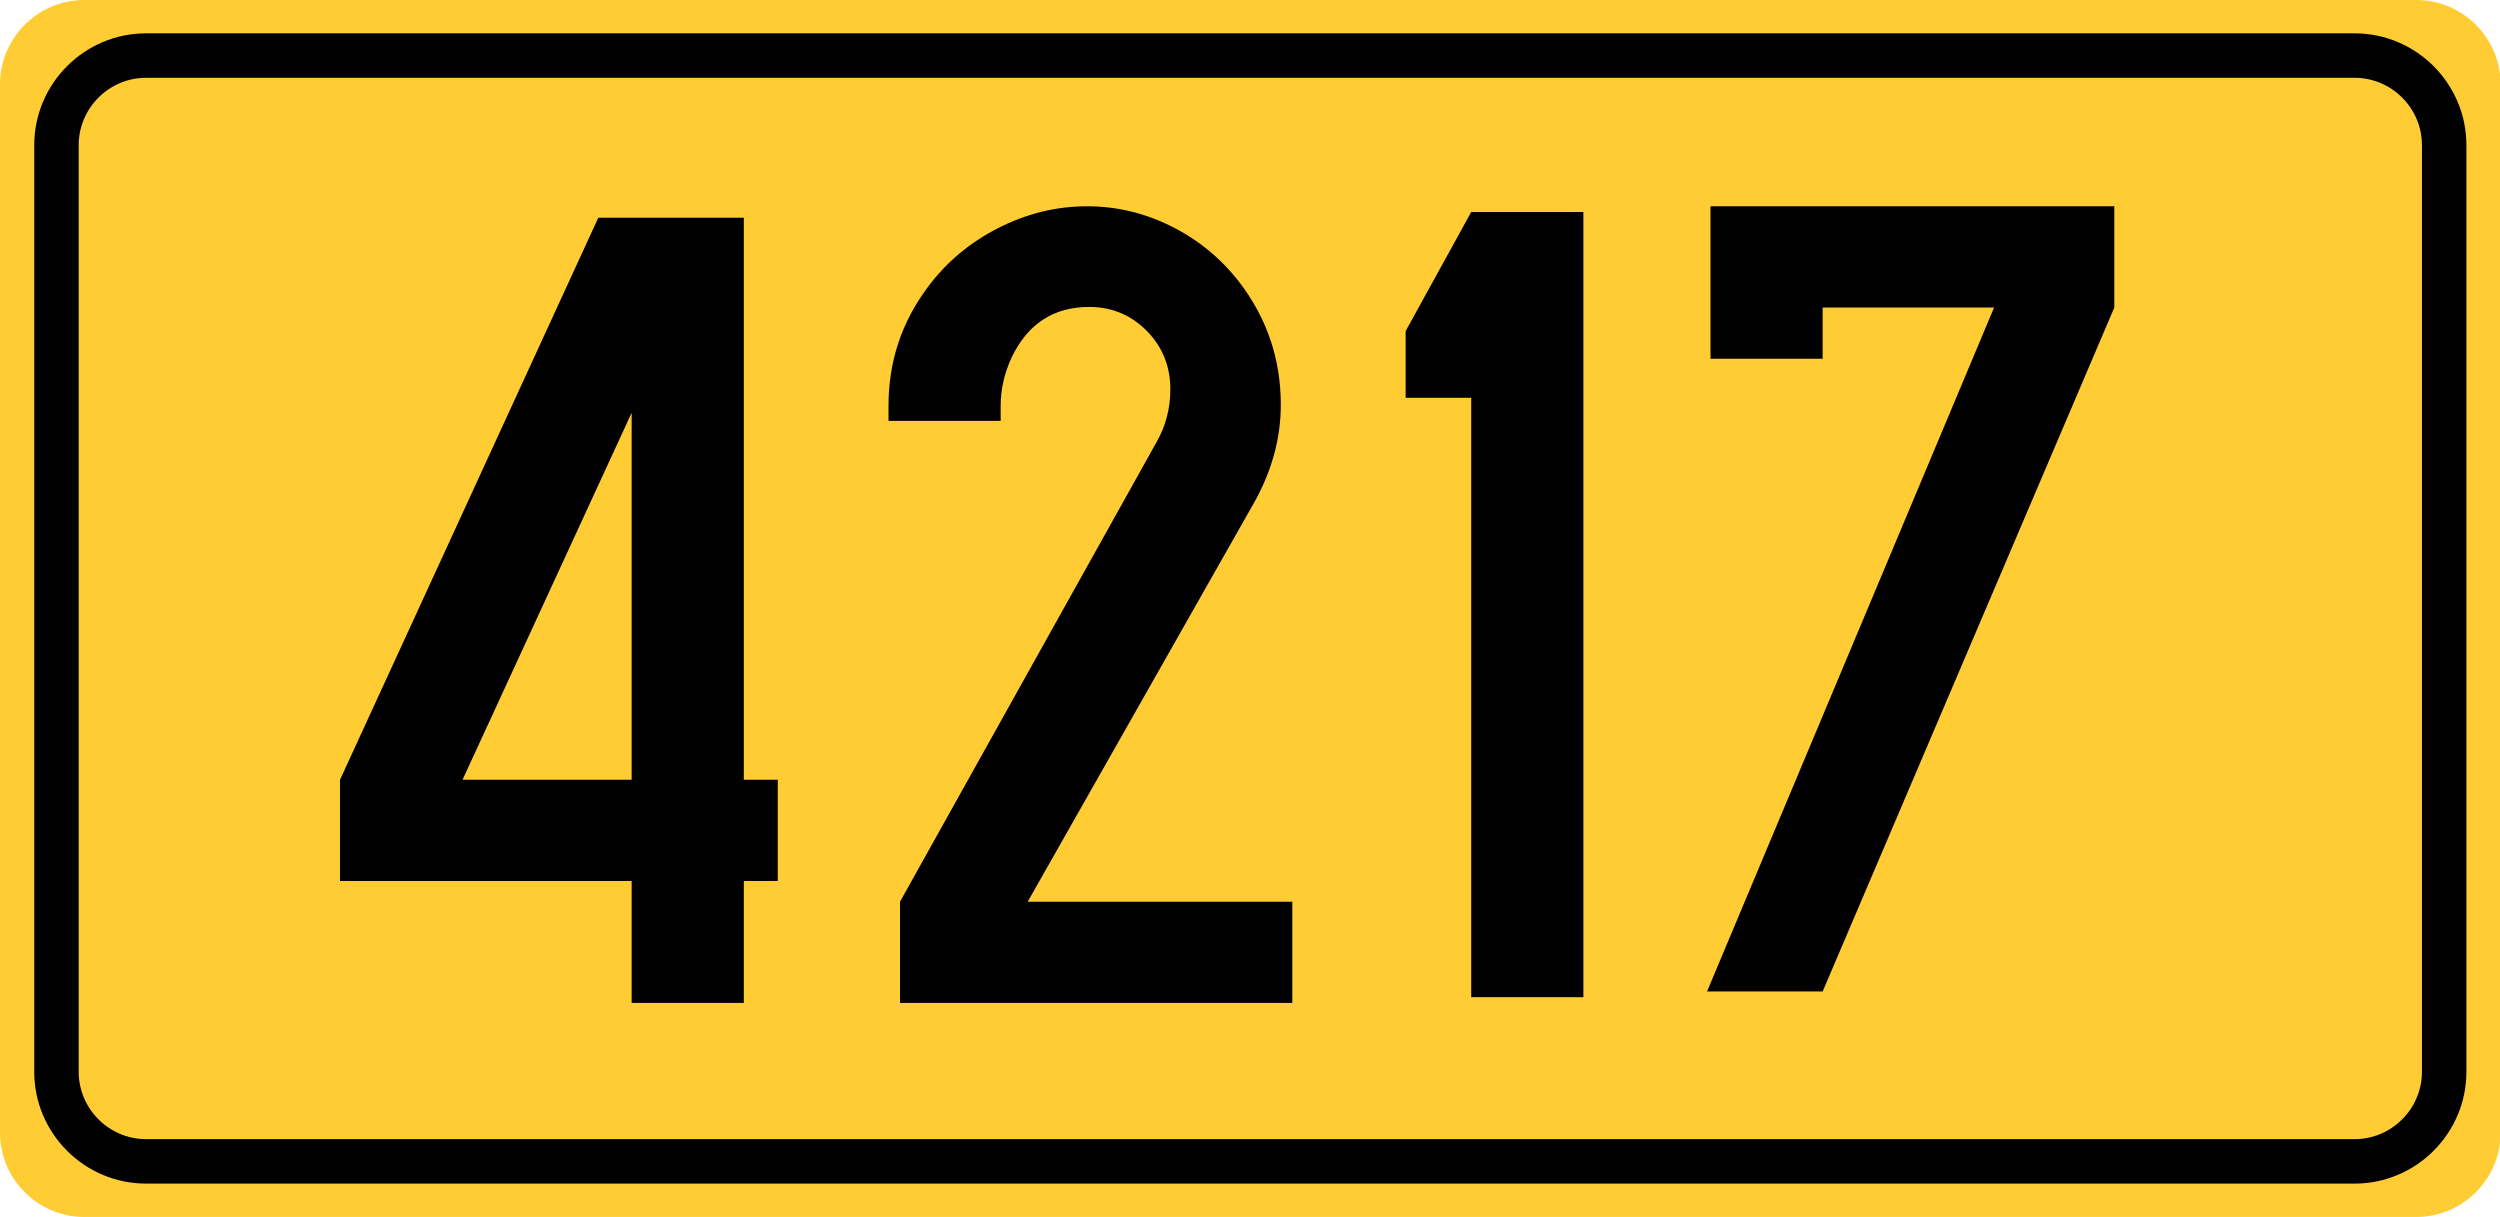 <?xml version="1.0" encoding="UTF-8" standalone="no"?>
<!-- Generator: Adobe Illustrator 15.0.0, SVG Export Plug-In . SVG Version: 6.00 Build 0)  -->

<svg
   xmlns:dc="http://purl.org/dc/elements/1.1/"
   xmlns:cc="http://creativecommons.org/ns#"
   xmlns:rdf="http://www.w3.org/1999/02/22-rdf-syntax-ns#"
   xmlns:svg="http://www.w3.org/2000/svg"
   xmlns="http://www.w3.org/2000/svg"
   xmlns:sodipodi="http://sodipodi.sourceforge.net/DTD/sodipodi-0.dtd"
   xmlns:inkscape="http://www.inkscape.org/namespaces/inkscape"
   version="1.1"
   id="Vrstva_1"
   x="0px"
   y="0px"
   width="224.943px"
   height="109.5px"
   viewBox="0 0 224.943 109.5"
   enable-background="new 0 0 224.943 109.5"
   xml:space="preserve"
   inkscape:version="0.48.0 r9654"
   sodipodi:docname="Z5013-HR.svg"><defs
   id="defs3522">
	
	
	
	
</defs><sodipodi:namedview
   pagecolor="#ffffff"
   bordercolor="#666666"
   borderopacity="1"
   objecttolerance="10"
   gridtolerance="10"
   guidetolerance="10"
   inkscape:pageopacity="0"
   inkscape:pageshadow="2"
   inkscape:window-width="1366"
   inkscape:window-height="706"
   id="namedview3520"
   showgrid="false"
   inkscape:zoom="2.133874"
   inkscape:cx="0.46863186"
   inkscape:cy="54.75"
   inkscape:window-x="-8"
   inkscape:window-y="-8"
   inkscape:window-maximized="1"
   inkscape:current-layer="Vrstva_1" />
<g
   id="Layer_x0020_1">
	<path
   fill="#FFCC33"
   d="M7.581,0h209.837c3.862,0,7.073,2.931,7.525,6.675v96.153c-0.452,3.745-3.663,6.671-7.525,6.671H7.581   c-4.172,0-7.581-3.412-7.581-7.582V7.581C0,3.412,3.409,0,7.581,0L7.581,0z"
   id="path3506" />
	<path
   fill="#FFCC33"
   stroke="#000000"
   stroke-width="4"
   stroke-miterlimit="10"
   d="M13.137,5h198.726   c4.431,0,8.057,3.624,8.057,8.059V96.44c0,4.432-3.626,8.057-8.057,8.057H13.137c-4.431,0-8.056-3.625-8.056-8.057V13.058   C5.081,8.624,8.706,5,13.137,5z"
   id="path3508" />
</g>
<path
   inkscape:connector-curvature="0"
   id="path3516"
   d="M 142.468,19.077 V 89.726 H 132.375 V 35.795 h -5.9 v -6.004 l 5.9,-10.714 h 10.093 z" />
<path
   inkscape:connector-curvature="0"
   id="path3257"
   d="M 56.834,79.271 H 30.593 v -9.109 L 53.832,19.594 h 13.095 v 50.567 h 3.054 v 9.109 h -3.054 v 10.973 h -10.093 v -10.973 z m 0,-9.11 V 37.14 L 41.617,70.161 h 15.217 z" /><path
   inkscape:connector-curvature="0"
   id="path3261"
   d="m 179.422,27.669 h -15.424 v 4.606 h -10.092 V 18.56 h 36.334 v 9.109 l -26.242,61.54 h -10.403 l 25.827,-61.54 z" /><path
   inkscape:connector-curvature="0"
   id="path3263"
   d="m 92.469,81.135 h 23.809 v 9.109 H 80.979 v -9.109 L 104.063,39.78 c 0.828,-1.449 1.242,-3.036 1.242,-4.762 0,-1.897 -0.604,-3.537 -1.812,-4.917 -1.484,-1.656 -3.313,-2.484 -5.486,-2.484 -3.209,0 -5.538,1.519 -6.987,4.555 -0.656,1.415 -0.983,2.864 -0.983,4.348 v 1.346 H 79.944 v -1.346 c 0,-3.968 1.173,-7.522 3.52,-10.662 1.656,-2.243 3.77,-4.02 6.341,-5.331 2.569,-1.311 5.235,-1.967 7.996,-1.967 2.656,0 5.192,0.604 7.608,1.812 2.415,1.208 4.451,2.881 6.107,5.021 2.484,3.244 3.727,6.918 3.727,11.024 0,3.071 -0.828,6.056 -2.484,8.954 l -20.29,35.763 z" /></svg>